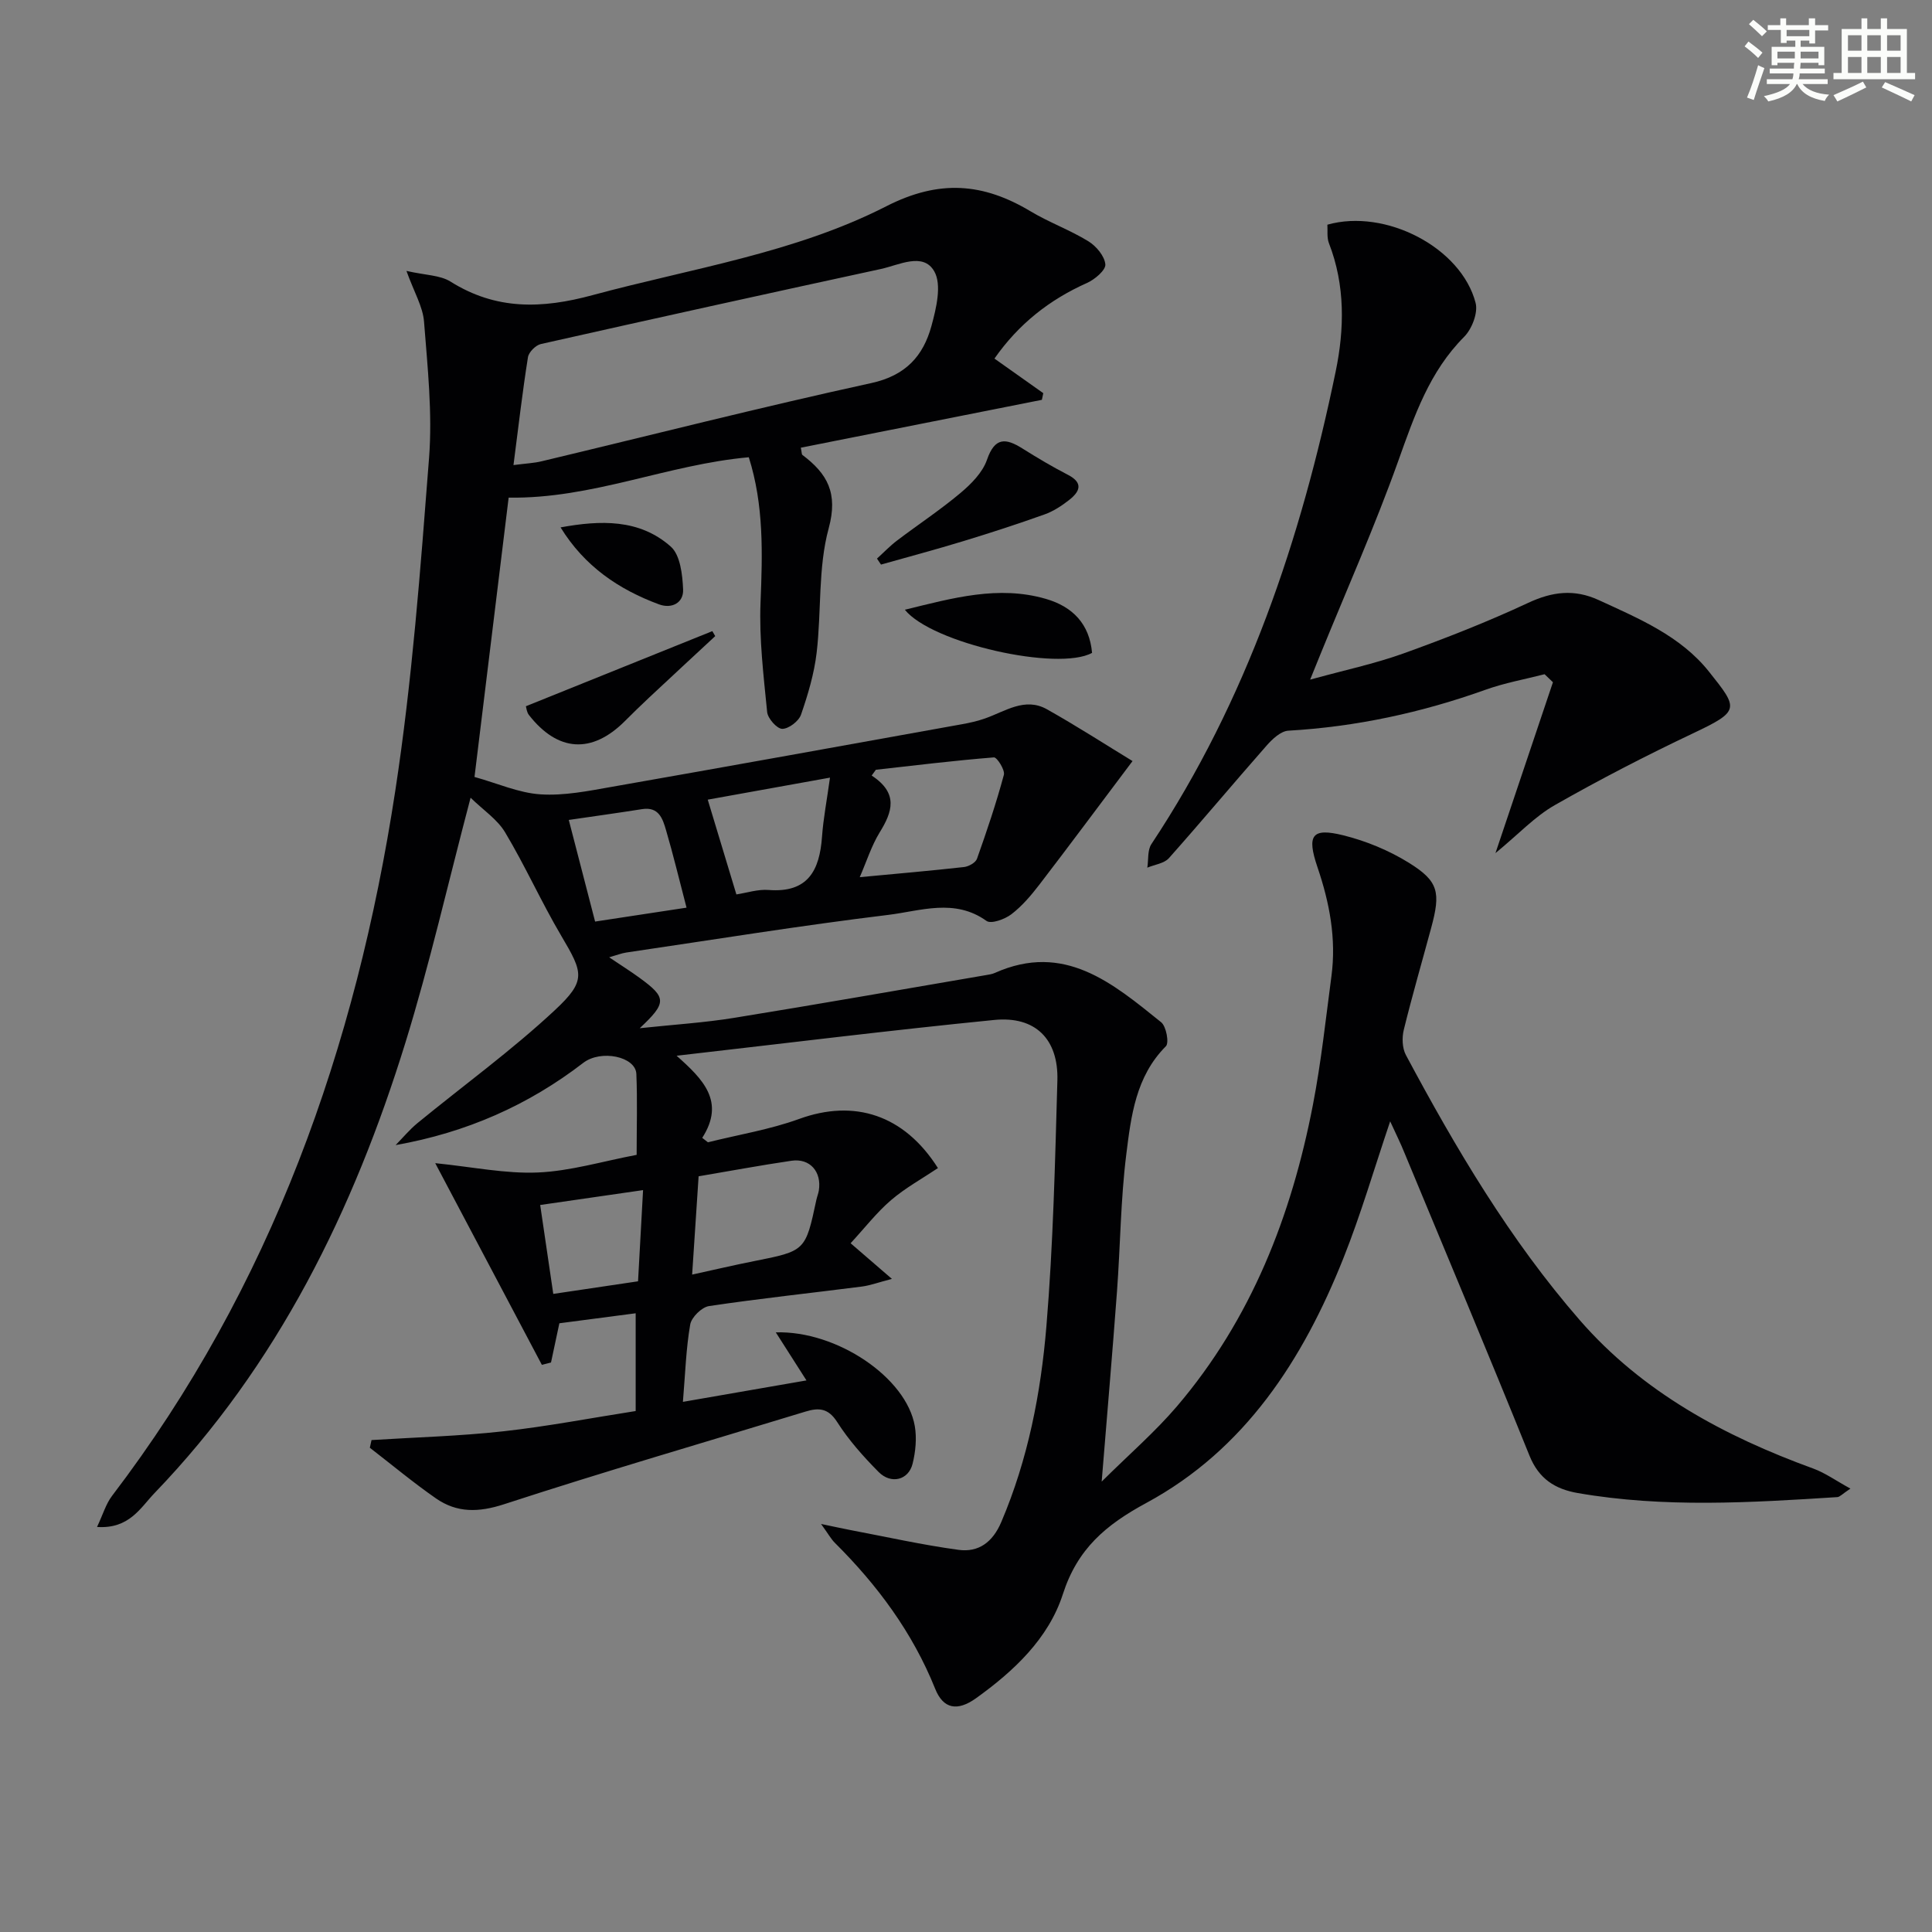 <svg enable-background="new 0 0 400 400" viewBox="0 0 400 400" xmlns="http://www.w3.org/2000/svg"><rect x="0" y="0" width="400" height="400" fill="#808080" stroke="none"/><g fill="#010103"><path d="m287.82 232.16c-3.34 9.88-6.07 19.28-9.68 28.33-8.38 21.03-20.37 39.62-40.79 50.67-8.41 4.55-14.27 9.49-17.3 18.91-2.96 9.17-10.14 15.92-17.99 21.54-3.86 2.76-6.77 2.21-8.44-1.96-4.68-11.66-11.96-21.46-20.78-30.23-.78-.78-1.33-1.8-2.85-3.9 2.85.59 4.46.95 6.07 1.26 7.46 1.41 14.89 3.08 22.4 4.1 4.14.56 7.07-1.58 8.84-5.75 5.54-12.99 8.2-26.7 9.35-40.58 1.4-16.9 1.79-33.89 2.27-50.85.24-8.56-4.56-13.37-13.06-12.53-21.59 2.14-43.12 4.82-65.78 7.41 5.45 4.84 10.14 9.47 5.31 17 .39.31.78.61 1.18.92 6.31-1.58 12.82-2.63 18.9-4.84 11.39-4.14 21.71-.89 28.72 10.18-3.24 2.17-6.73 4.09-9.69 6.62-2.97 2.54-5.41 5.71-8.39 8.94 2.89 2.49 5.22 4.5 8.55 7.38-2.75.71-4.47 1.36-6.24 1.59-10.54 1.35-21.12 2.47-31.63 4.04-1.51.23-3.63 2.32-3.89 3.82-.87 5.01-1.02 10.14-1.51 16.01 8.72-1.51 16.81-2.92 25.58-4.44-2.28-3.56-4.26-6.68-6.35-9.95 12.62-.38 27.04 9.35 28.78 19.41.43 2.51.16 5.31-.46 7.8-.84 3.38-4.45 4.3-7.03 1.7-3.15-3.18-6.19-6.59-8.58-10.34-1.86-2.92-3.84-3-6.58-2.16-20.8 6.35-41.69 12.42-62.37 19.17-5.28 1.72-9.75 1.82-14.1-1.19-4.72-3.28-9.15-6.98-13.71-10.5.12-.53.23-1.06.35-1.59 9.08-.57 18.2-.81 27.24-1.81 9.17-1.01 18.27-2.77 27.45-4.2 0-7 0-13.11 0-20.24-5.48.72-10.63 1.39-15.8 2.07-.61 2.89-1.17 5.51-1.73 8.12-.63.16-1.26.33-1.89.49-7.18-13.59-14.37-27.17-22.08-41.76 7.81.79 14.58 2.22 21.27 1.93 6.71-.29 13.35-2.31 20.43-3.65 0-5.86.17-11.32-.06-16.76-.16-3.6-7.34-5.1-11-2.28-11.37 8.75-24.16 14.42-38.84 17.02 1.5-1.53 2.88-3.2 4.52-4.55 9.49-7.78 19.48-15.02 28.43-23.37 6.61-6.16 5.86-7.75 1.36-15.38-4.13-6.99-7.46-14.46-11.63-21.43-1.61-2.71-4.54-4.63-7.16-7.19-4.7 17.81-8.47 34.46-13.5 50.73-10.72 34.65-26.42 66.73-51.93 93.23-2.91 3.02-5.22 7.47-11.91 7.02 1.23-2.6 1.84-4.78 3.11-6.44 32.99-43.27 50.51-92.85 58.64-145.98 3.49-22.79 5.21-45.87 6.99-68.88.72-9.34-.31-18.86-1.04-28.25-.24-3.09-2.04-6.06-3.64-10.5 3.94.9 6.96.86 9.12 2.21 9.44 5.93 18.93 5.65 29.43 2.8 20.48-5.54 41.81-8.7 60.81-18.4 10.97-5.6 20.06-4.82 29.89 1.07 3.84 2.3 8.12 3.84 11.93 6.18 1.63 1 3.36 3.06 3.52 4.78.11 1.19-2.18 3.13-3.79 3.85-7.78 3.47-14.16 8.49-19.17 15.66 3.53 2.5 6.82 4.83 10.11 7.16-.1.46-.2.92-.29 1.38-16.63 3.3-33.26 6.6-49.91 9.91.2.94.16 1.37.33 1.5 5.16 3.88 7.43 7.89 5.44 15.2-2.23 8.18-1.48 17.15-2.49 25.72-.51 4.37-1.8 8.69-3.24 12.86-.47 1.35-2.56 2.94-3.89 2.93-1.09-.01-2.99-2.15-3.12-3.48-.74-7.54-1.67-15.14-1.37-22.68.41-10.15.71-20.15-2.43-30.07-16.84 1.5-32.38 8.63-49.72 8.36-2.32 18.99-4.72 38.64-7.07 57.83 4.79 1.33 9.17 3.31 13.66 3.6 4.86.32 9.87-.69 14.74-1.55 24.18-4.24 48.33-8.61 72.49-12.96 1.63-.29 3.27-.66 4.83-1.21 4.17-1.46 8.23-4.46 12.8-1.89 6.25 3.51 12.28 7.41 17.72 10.72-7 9.3-13.08 17.5-19.3 25.6-1.71 2.22-3.58 4.43-5.79 6.12-1.35 1.03-4.19 2.06-5.14 1.38-6.62-4.75-13.69-2.06-20.36-1.25-18.12 2.2-36.16 5.13-54.22 7.79-.97.14-1.9.52-3.55.99 2.45 1.65 4.45 2.9 6.35 4.29 5.55 4.05 5.61 5.11-.02 10.39 7.05-.75 13.36-1.14 19.57-2.15 17.37-2.81 34.69-5.87 52.03-8.83.65-.11 1.34-.2 1.93-.47 14.37-6.42 24.39 2.14 34.42 10.21 1.06.85 1.69 4.28.98 4.98-6.25 6.27-7.21 14.48-8.2 22.43-1.17 9.38-1.22 18.89-1.92 28.34-.93 12.58-2.02 25.15-3.17 39.36 5.74-5.69 11.06-10.29 15.57-15.57 15.4-18.06 23.73-39.45 28.17-62.46 1.7-8.79 2.65-17.73 3.83-26.62 1.03-7.75-.39-15.21-2.89-22.55-2.26-6.66-1.16-8.22 5.33-6.61 4.73 1.17 9.47 3.13 13.61 5.7 6.15 3.82 6.59 6.11 4.61 13.43-1.9 7.04-3.94 14.05-5.68 21.14-.4 1.62-.33 3.78.43 5.21 10.36 19.38 21.55 38.3 36.02 54.92 12.98 14.91 29.95 24.02 48.33 30.71 2.44.89 4.63 2.47 7.69 4.15-1.69 1.12-2.18 1.72-2.71 1.76-17.93 1.14-35.87 2.26-53.74-.84-4.71-.82-8.06-2.94-10-7.75-8.46-20.94-17.2-41.77-25.86-62.63-.81-2.02-1.77-3.94-2.98-6.58zm-181.51-135.87c2.57-.34 4.24-.4 5.84-.79 22.74-5.43 45.41-11.21 68.25-16.19 7.13-1.56 10.74-5.61 12.44-11.8 1-3.66 2.19-8.57.58-11.35-2.3-3.99-7.27-1.29-11.04-.47-23.49 5.09-46.96 10.26-70.4 15.54-1.07.24-2.5 1.67-2.67 2.72-1.14 7.16-1.97 14.37-3 22.34zm71.69 85.32c7.77-.73 14.69-1.33 21.59-2.1.97-.11 2.39-.9 2.68-1.7 2.04-5.74 3.99-11.52 5.57-17.39.27-1-1.43-3.66-2.06-3.61-8.16.65-16.3 1.65-24.44 2.56-.29.4-.58.8-.87 1.2 5.61 3.67 4.28 7.53 1.65 11.78-1.7 2.78-2.7 6-4.12 9.26zm-34.7 82.28c4.72-1.03 8.74-1.98 12.79-2.78 10.67-2.12 10.67-2.1 12.93-12.69.14-.65.4-1.28.51-1.93.62-3.89-1.84-6.73-5.66-6.17-6.35.93-12.66 2.11-19.23 3.22-.44 6.74-.88 13.3-1.34 20.35zm9.16-78.71c2.17-.33 4.46-1.1 6.68-.92 8.15.63 10.55-4.06 11.05-11.03.27-3.77 1-7.51 1.65-12.23-9.55 1.72-17.6 3.17-25.31 4.56 2.06 6.81 3.87 12.8 5.93 19.62zm-29.25 5.62c6.1-.93 12.36-1.88 18.93-2.88-1.54-5.87-2.76-11-4.25-16.06-.68-2.33-1.48-4.88-4.93-4.34-5.13.81-10.28 1.52-15.2 2.24 1.76 6.81 3.57 13.78 5.45 21.04zm8.89 74.48c.36-6.57.7-12.7 1.04-18.88-7.85 1.14-14.81 2.14-21.3 3.08.92 6.23 1.82 12.32 2.71 18.41 5.67-.84 11.2-1.66 17.55-2.61z"/><path d="m319.79 139.59c-4.09 1.05-8.29 1.8-12.24 3.22-13.22 4.73-26.77 7.66-40.81 8.47-1.57.09-3.31 1.73-4.49 3.07-6.8 7.72-13.4 15.63-20.24 23.32-.99 1.11-2.96 1.33-4.47 1.97.26-1.64.01-3.61.84-4.87 19.81-29.87 30.98-63.14 38.16-97.87 1.81-8.74 2-17.84-1.4-26.55-.45-1.16-.24-2.59-.32-3.83 12.04-3.41 27.73 4.75 30.69 16.2.53 2.04-.77 5.4-2.37 7.01-7.21 7.23-10.3 16.35-13.63 25.66-4.85 13.58-10.73 26.8-16.17 40.17-.54 1.34-1.09 2.67-2.09 5.15 7.06-1.95 13.32-3.27 19.29-5.41 8.73-3.14 17.4-6.54 25.8-10.46 5.04-2.36 9.59-2.93 14.66-.6 8.34 3.84 16.94 7.43 22.82 14.81 6.14 7.7 6.49 8.14-3.32 12.79-9.71 4.6-19.28 9.54-28.61 14.86-4.11 2.34-7.48 5.99-12.27 9.93 4.23-12.57 8.06-23.97 11.9-35.38-.58-.56-1.15-1.11-1.73-1.66z"/><path d="m181.57 115.65c1.38-1.25 2.68-2.62 4.16-3.74 4.35-3.3 8.93-6.32 13.11-9.83 2.23-1.87 4.59-4.25 5.5-6.88 1.63-4.73 3.89-4.52 7.35-2.34 3.07 1.93 6.2 3.79 9.42 5.45 3.31 1.71 2.39 3.52.24 5.21-1.54 1.21-3.27 2.34-5.1 2.99-5.57 1.99-11.2 3.82-16.85 5.54-5.63 1.72-11.33 3.24-17 4.84-.27-.41-.55-.83-.83-1.24z"/><path d="m187.34 126.24c9.91-2.42 19.36-5.1 29.19-2.25 5.57 1.61 9.04 5.21 9.57 11.18-7.02 3.87-33.18-1.98-38.76-8.93z"/><path d="m148.08 131.7c-4.58 4.25-9.16 8.49-13.72 12.76-1.7 1.59-3.37 3.22-5.01 4.86-6.82 6.8-13.87 6.37-19.85-1.3-.45-.58-.52-1.47-.62-1.8 13.06-5.26 25.83-10.41 38.6-15.55.19.34.39.69.6 1.03z"/><path d="m116.06 109.19c8.22-1.5 16.32-1.79 22.82 3.98 1.97 1.75 2.42 5.82 2.55 8.87.12 2.78-2.35 4.06-4.98 3.09-8.33-3.08-15.44-7.88-20.39-15.94z"/></g><path d="m361.2 9.6.8-1c.9.7 1.9 1.4 2.9 2.3l-.9 1.1c-1-1-2-1.8-2.8-2.4zm.5 10.6c.9-2.1 1.6-4.3 2.3-6.7.4.2.8.4 1.3.6-.7 2.1-1.5 4.3-2.2 6.6zm.4-15.2.9-.9c1 .8 2 1.6 2.8 2.4l-1 1c-.9-.9-1.8-1.7-2.7-2.5zm12.5-1.2h1.2v1.4h2.7v1.1h-2.7v2.7h-1.2v-.6h-1.8v1.3h4.9v3.8h-1.2v-.5h-3.7c0 .4-.1.9-.1 1.2h5.1v1h-5.2c0 .5-.1.9-.2 1.2h6v1h-5.2c1.1 1.3 2.9 2 5.5 2.2-.4.4-.7.8-.9 1.3-2.9-.5-4.8-1.6-5.7-3.5h-.1c-.8 1.7-2.7 2.9-5.9 3.6-.2-.4-.6-.8-.9-1.1 2.8-.6 4.6-1.4 5.4-2.5h-4.8v-1h5.3c.1-.3.2-.7.2-1.2h-4.9v-1h5c0-.4 0-.8.1-1.2h-3.5v.5h-1.2v-3.8h4.9v-1.3h-1.8v.5h-1.2v-2.7h-2.7v-1h2.6v-1.4h1.2v1.4h4.7v-1.4zm-6.6 8.3h3.6c0-.4 0-.9 0-1.4h-3.6zm1.9-4.6h4.7v-1.3h-4.7zm6.6 3.2h-3.7v1.4h3.7z" fill="#fbfcfa"/><path d="m385.3 3.8h1.3v2.2h2.8v-2.2h1.3v2.2h4.1v9.1h1.7v1.3h-16.9v-1.3h1.7v-9.1h4.1v-2.2zm.4 13.1.7 1.2c-1.8.9-3.8 1.9-6 2.9-.2-.4-.5-.8-.8-1.3 2.3-1 4.3-1.9 6.1-2.8zm-3.1-6.4h2.8v-3.2h-2.8zm0 4.6h2.8v-3.3h-2.8zm4-4.6h2.8v-3.2h-2.8zm0 4.6h2.8v-3.3h-2.8zm3.7 1.9c2.1.9 4.1 1.8 6.1 2.7l-.7 1.3c-2.2-1.1-4.2-2-6.1-2.9zm3.2-9.7h-2.8v3.2h2.8zm-2.8 7.8h2.8v-3.3h-2.8z" fill="#fbfcfa"/></svg>